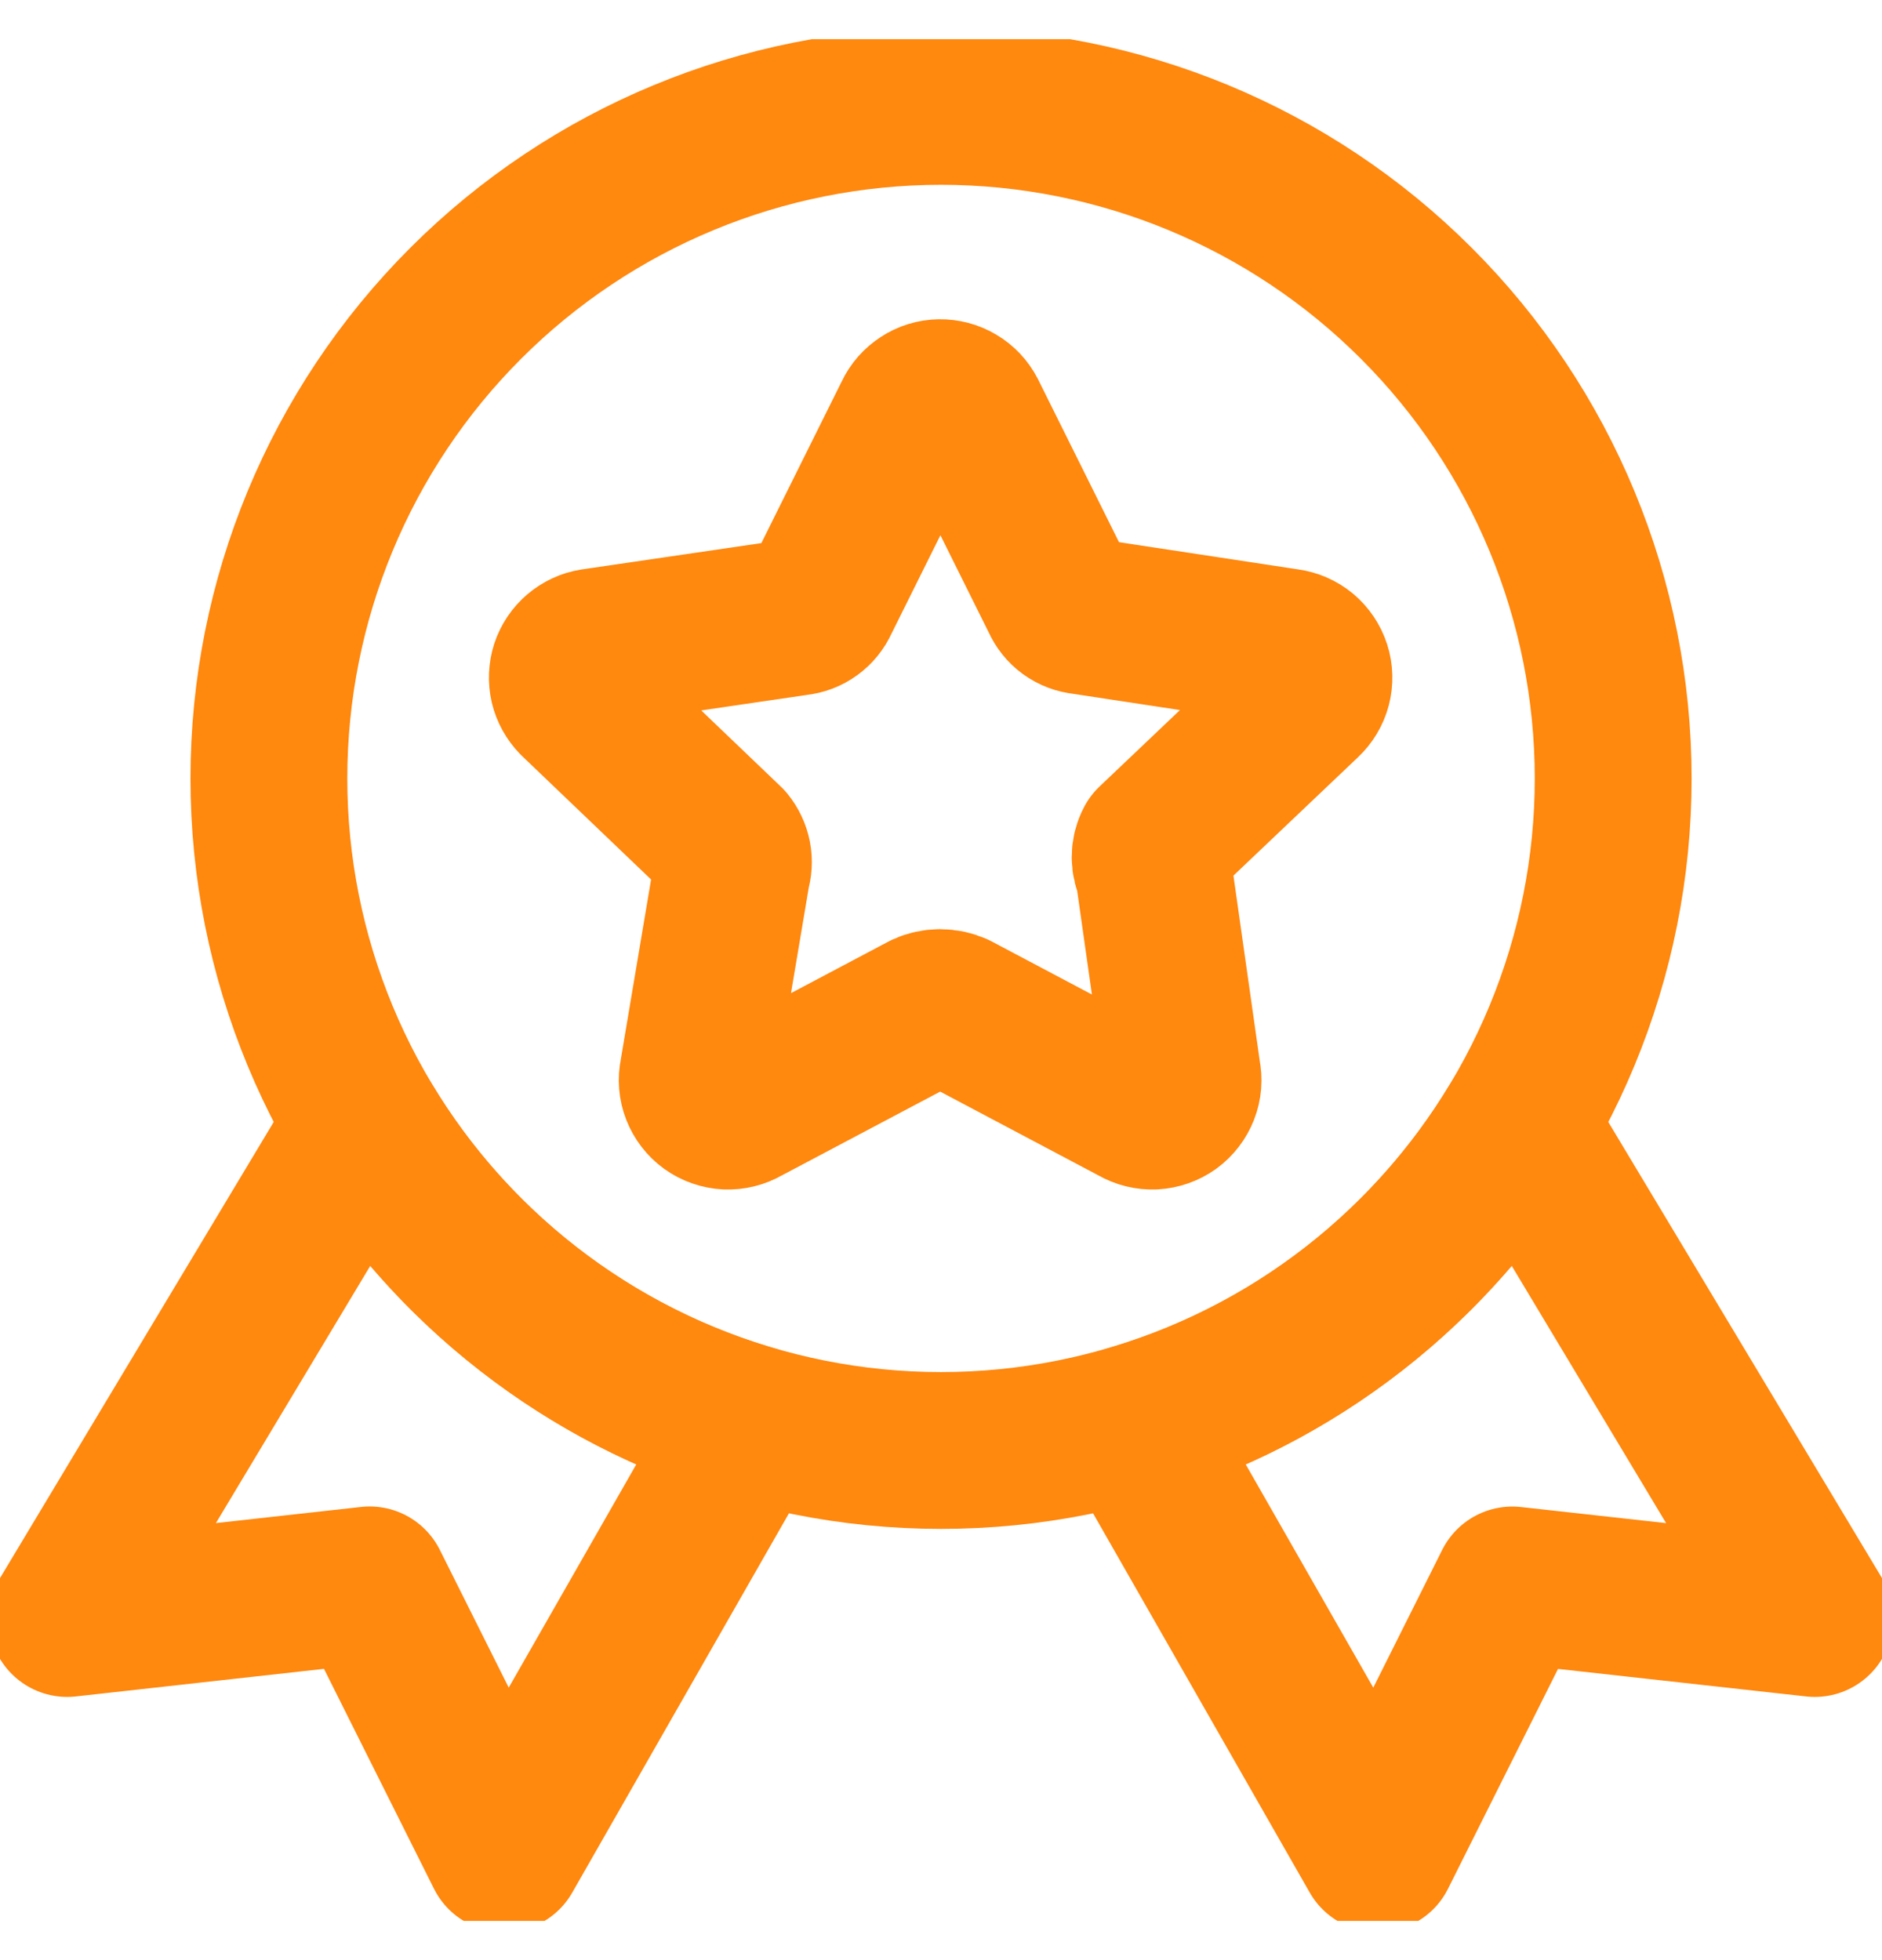 <svg width="24" height="25" viewBox="0 0 24 25" fill="none" xmlns="http://www.w3.org/2000/svg">
<g clip-path="url(#clip0_23_182)">
<path d="M12.343 5.285L13.513 7.639C13.539 7.699 13.581 7.751 13.633 7.789C13.686 7.827 13.748 7.851 13.813 7.857L16.412 8.252C16.486 8.262 16.556 8.292 16.614 8.34C16.671 8.388 16.714 8.452 16.737 8.523C16.76 8.594 16.762 8.671 16.743 8.743C16.724 8.816 16.684 8.881 16.63 8.932L14.711 10.756C14.682 10.81 14.667 10.871 14.667 10.933C14.667 10.994 14.682 11.055 14.711 11.11L15.078 13.695C15.094 13.77 15.088 13.848 15.06 13.919C15.032 13.99 14.985 14.052 14.923 14.097C14.861 14.141 14.787 14.167 14.711 14.171C14.635 14.174 14.559 14.156 14.493 14.117L12.18 12.892C12.12 12.865 12.055 12.851 11.989 12.851C11.923 12.851 11.858 12.865 11.799 12.892L9.485 14.117C9.419 14.156 9.343 14.174 9.267 14.171C9.191 14.167 9.117 14.141 9.055 14.097C8.993 14.052 8.946 13.99 8.918 13.919C8.89 13.848 8.884 13.77 8.9 13.695L9.335 11.11C9.354 11.05 9.358 10.986 9.346 10.924C9.334 10.863 9.307 10.805 9.267 10.756L7.348 8.919C7.298 8.867 7.262 8.803 7.245 8.732C7.229 8.662 7.232 8.588 7.254 8.519C7.277 8.45 7.318 8.389 7.373 8.342C7.428 8.295 7.495 8.263 7.566 8.252L10.165 7.871C10.23 7.864 10.292 7.841 10.345 7.802C10.397 7.764 10.439 7.713 10.465 7.653L11.635 5.299C11.666 5.232 11.716 5.176 11.778 5.136C11.839 5.095 11.911 5.073 11.985 5.072C12.058 5.071 12.131 5.09 12.194 5.128C12.258 5.165 12.309 5.22 12.343 5.285Z" stroke="#FF880E" stroke-width="2" stroke-linecap="round" stroke-linejoin="round"/>
<path d="M4.644 14.331C5.737 16.153 7.487 17.535 9.567 18.15L6.429 23.643L4.714 20.214L0.857 20.643L4.644 14.331Z" stroke="#FF880E" stroke-width="2" stroke-linecap="round" stroke-linejoin="round"/>
<path d="M14.433 18.15C16.513 17.536 18.263 16.153 19.356 14.331L23.143 20.643L19.286 20.215L17.571 23.643L14.433 18.15Z" stroke="#FF880E" stroke-width="2" stroke-linecap="round" stroke-linejoin="round"/>
<path d="M3.429 9.929C3.429 12.202 4.332 14.382 5.939 15.989C7.547 17.597 9.727 18.5 12 18.5C14.273 18.5 16.454 17.597 18.061 15.989C19.669 14.382 20.572 12.202 20.572 9.929C20.572 7.655 19.669 5.475 18.061 3.868C16.454 2.26 14.273 1.357 12 1.357C9.727 1.357 7.547 2.26 5.939 3.868C4.332 5.475 3.429 7.655 3.429 9.929Z" stroke="#FF880E" stroke-width="2" stroke-linecap="round" stroke-linejoin="round"/>
</g>
<defs>
<clipPath id="clip0_23_182">
<rect width="24" height="24" fill="white" transform="translate(0 0.5)"/>
</clipPath>
</defs>
</svg>
